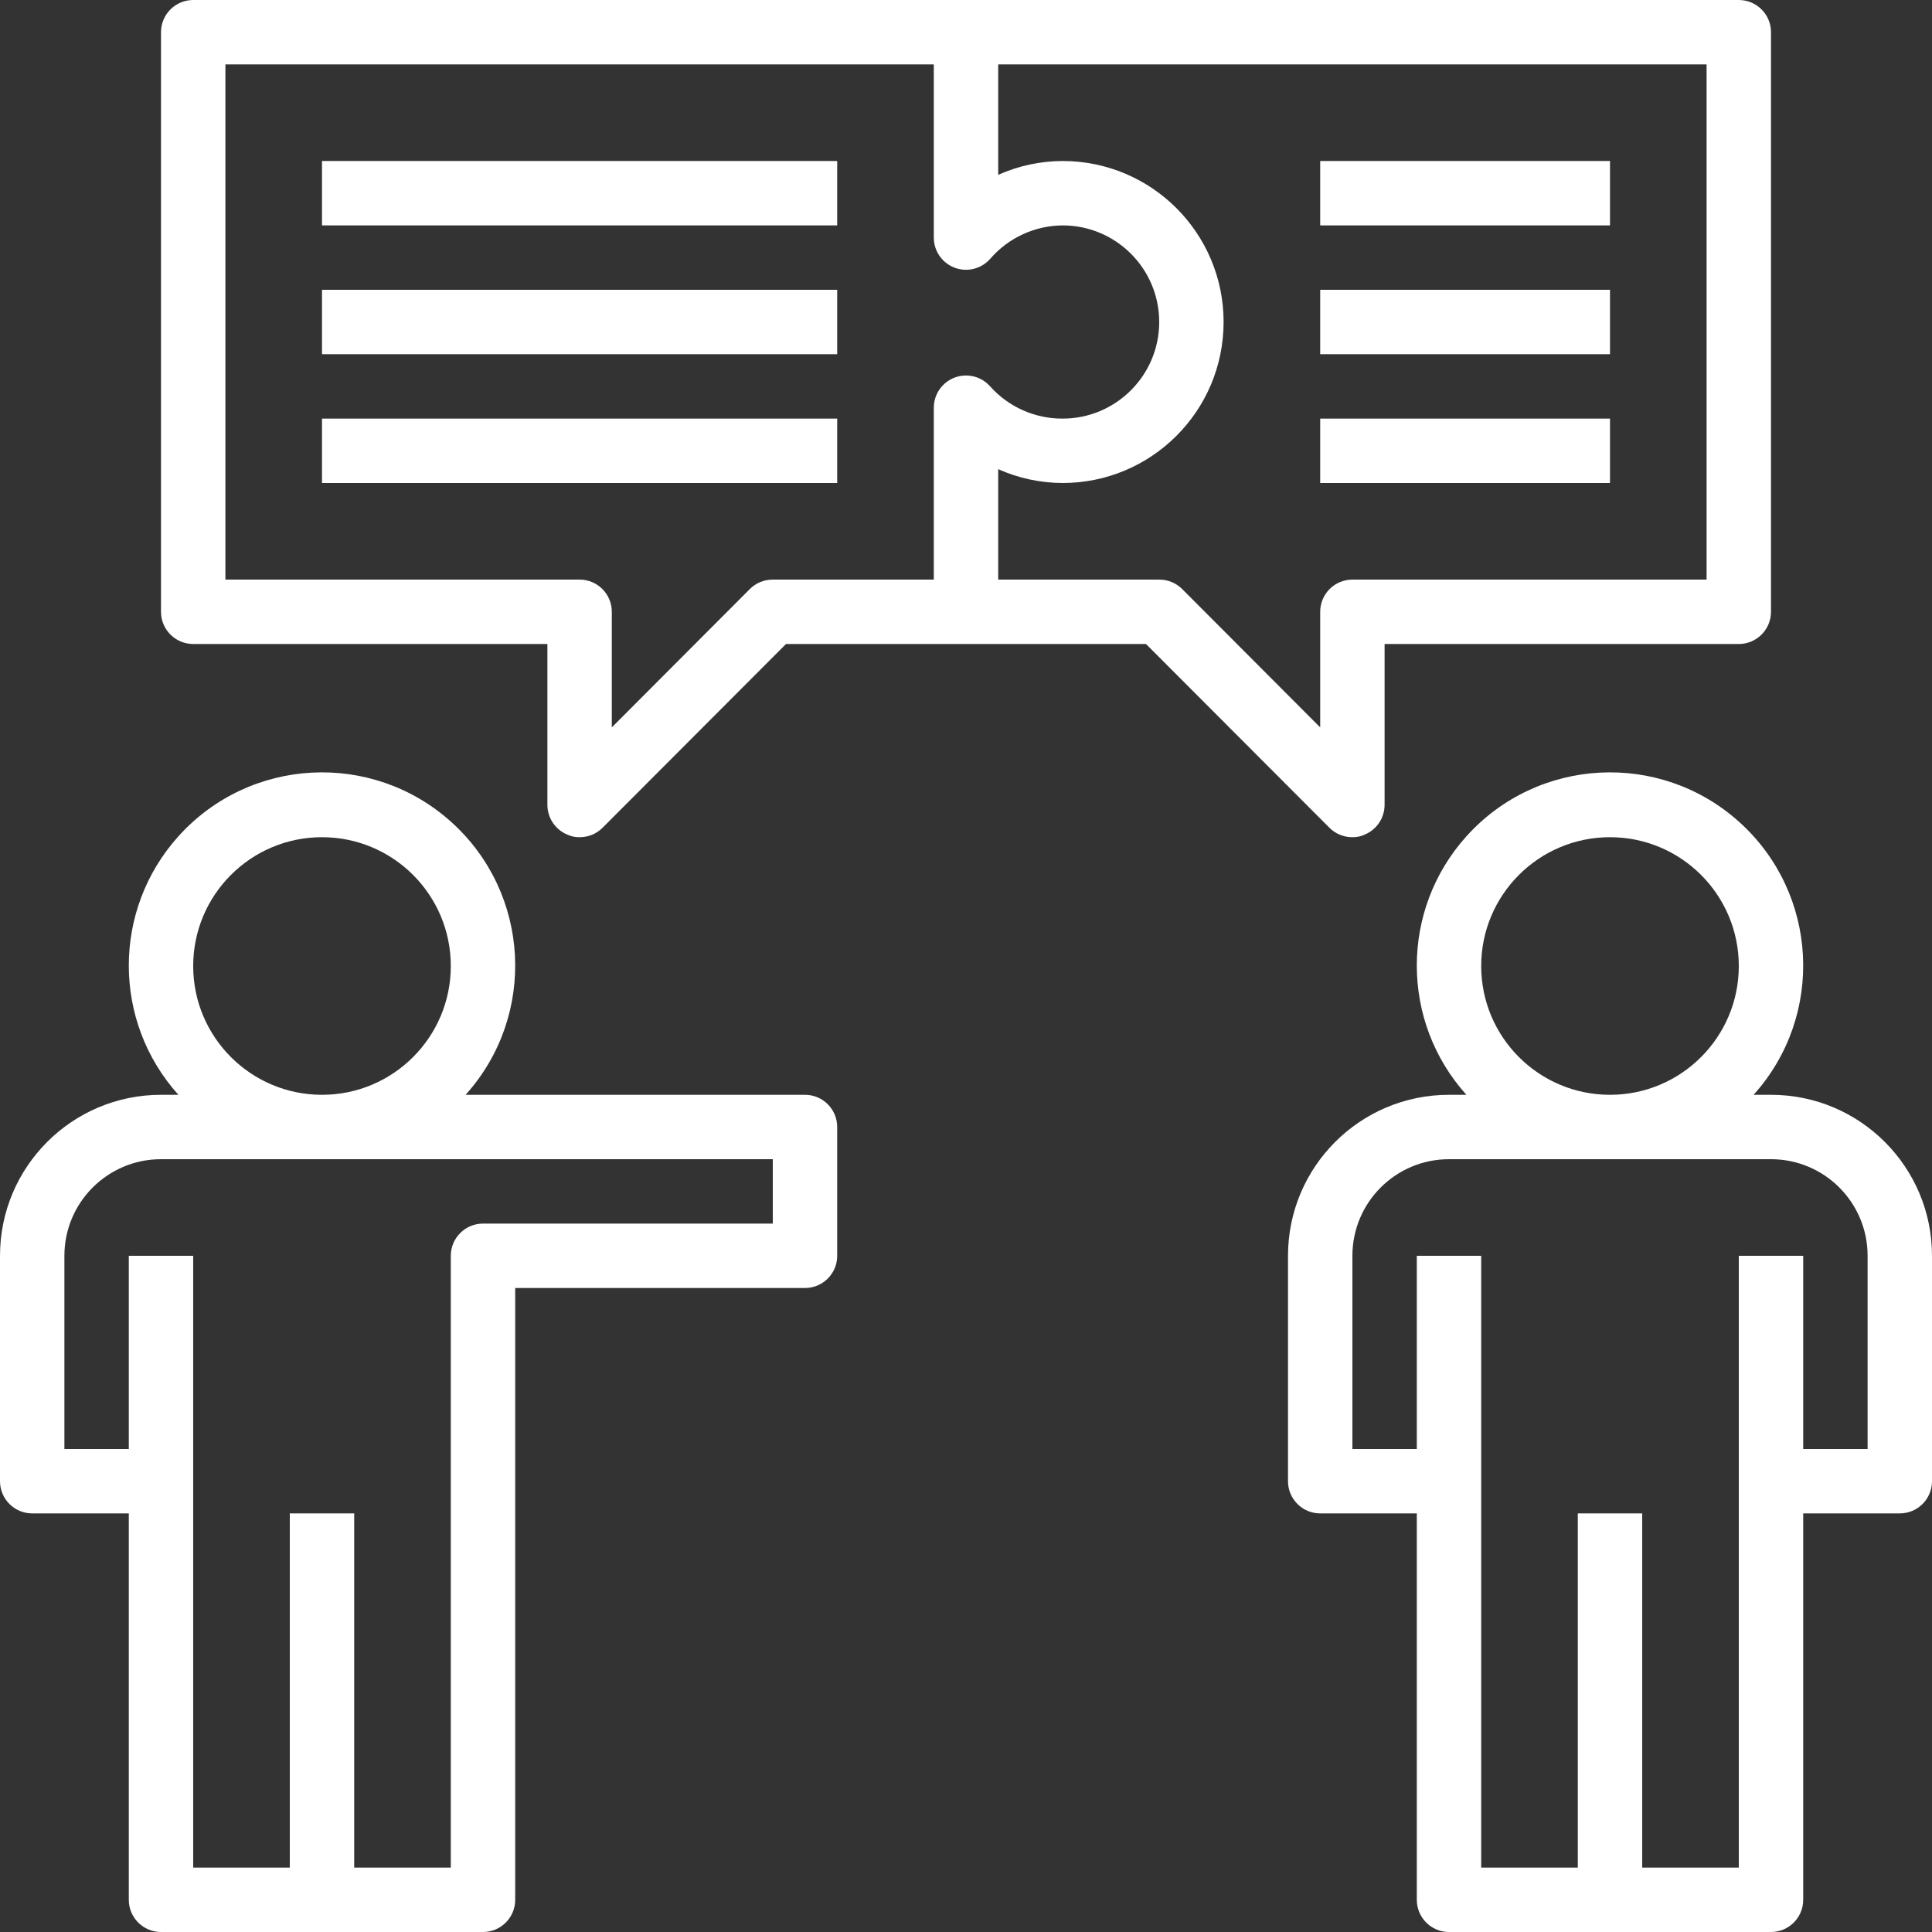 <?xml version="1.0" encoding="UTF-8"?> <svg xmlns="http://www.w3.org/2000/svg" xmlns:xlink="http://www.w3.org/1999/xlink" id="Capa_1" x="0px" y="0px" viewBox="0 0 480 480" style="enable-background:new 0 0 480 480;" xml:space="preserve" width="512px" height="512px"><rect x="0" y="0" width="480" height="480" fill="#333333" stroke="none"/><g><g> <g> <path d="M200,272h-84.32c17.733-19.706,16.134-50.055-3.572-67.788c-19.706-17.733-50.055-16.134-67.788,3.572 c-16.427,18.254-16.427,45.962,0,64.216H40c-22.091,0-40,17.909-40,40v56c0,4.418,3.582,8,8,8h24v96c0,4.418,3.582,8,8,8h80 c4.418,0,8-3.582,8-8V320h72c4.418,0,8-3.582,8-8v-32C208,275.582,204.418,272,200,272z M80,208c17.673,0,32,14.327,32,32 s-14.327,32-32,32s-32-14.327-32-32S62.327,208,80,208z M192,304h-72c-4.418,0-8,3.582-8,8v152H88v-88H72v88H48V312H32v48H16v-48 c0-13.255,10.745-24,24-24h152V304z" data-original="#000000" class="active-path" data-old_color="#000000" fill="#FFFFFF"></path> </g> </g><g> <g> <path d="M440,272h-4.32c17.733-19.706,16.134-50.055-3.572-67.788c-19.706-17.733-50.055-16.134-67.788,3.572 c-16.427,18.254-16.427,45.962,0,64.216H360c-22.091,0-40,17.909-40,40v56c0,4.418,3.582,8,8,8h24v96c0,4.418,3.582,8,8,8h80 c4.418,0,8-3.582,8-8v-96h24c4.418,0,8-3.582,8-8v-56C480,289.909,462.091,272,440,272z M400,208c17.673,0,32,14.327,32,32 s-14.327,32-32,32c-17.673,0-32-14.327-32-32S382.327,208,400,208z M464,360h-16v-48h-16v152h-24v-88h-16v88h-24V312h-16v48h-16 v-48c0-13.255,10.745-24,24-24h80c13.255,0,24,10.745,24,24V360z" data-original="#000000" class="active-path" data-old_color="#000000" fill="#FFFFFF"></path> </g> </g><g> <g> <path d="M432,0H48c-4.418,0-8,3.582-8,8v144c0,4.418,3.582,8,8,8h88v40c0.016,3.23,1.973,6.133,4.96,7.36 c0.949,0.448,1.991,0.667,3.04,0.64c2.126,0.012,4.17-0.823,5.68-2.32l45.6-45.68h89.44l45.6,45.68 c1.51,1.497,3.554,2.332,5.68,2.32c1.049,0.027,2.091-0.192,3.04-0.64c2.987-1.227,4.944-4.13,4.96-7.36v-40h88 c4.418,0,8-3.582,8-8V8C440,3.582,436.418,0,432,0z M246,96c-2.922-3.314-7.978-3.631-11.292-0.708 c-1.719,1.516-2.705,3.696-2.708,5.988V144h-40c-2.126-0.012-4.17,0.823-5.68,2.32L152,180.72V152c0-4.418-3.582-8-8-8H56V16h176 v43.04c0.006,4.418,3.593,7.995,8.011,7.989c2.292-0.003,4.473-0.99,5.989-2.708c4.52-5.238,11.081-8.271,18-8.32 c13.255,0,24,10.745,24,24s-10.745,24-24,24C257.132,104.032,250.579,101.119,246,96z M424,144h-88c-4.418,0-8,3.582-8,8v28.72 l-34.32-34.4c-1.51-1.497-3.554-2.332-5.68-2.32h-40v-27.44c5.034,2.253,10.485,3.425,16,3.44c22.091,0,40-17.909,40-40 s-17.909-40-40-40c-5.515,0.015-10.966,1.187-16,3.44V16h176V144z" data-original="#000000" class="active-path" data-old_color="#000000" fill="#FFFFFF"></path> </g> </g><g> <g> <rect x="80" y="40" width="128" height="16" data-original="#000000" class="active-path" data-old_color="#000000" fill="#FFFFFF"></rect> </g> </g><g> <g> <rect x="80" y="72" width="128" height="16" data-original="#000000" class="active-path" data-old_color="#000000" fill="#FFFFFF"></rect> </g> </g><g> <g> <rect x="80" y="104" width="128" height="16" data-original="#000000" class="active-path" data-old_color="#000000" fill="#FFFFFF"></rect> </g> </g><g> <g> <rect x="328" y="40" width="72" height="16" data-original="#000000" class="active-path" data-old_color="#000000" fill="#FFFFFF"></rect> </g> </g><g> <g> <rect x="328" y="72" width="72" height="16" data-original="#000000" class="active-path" data-old_color="#000000" fill="#FFFFFF"></rect> </g> </g><g> <g> <rect x="328" y="104" width="72" height="16" data-original="#000000" class="active-path" data-old_color="#000000" fill="#FFFFFF"></rect> </g> </g></g> </svg> 